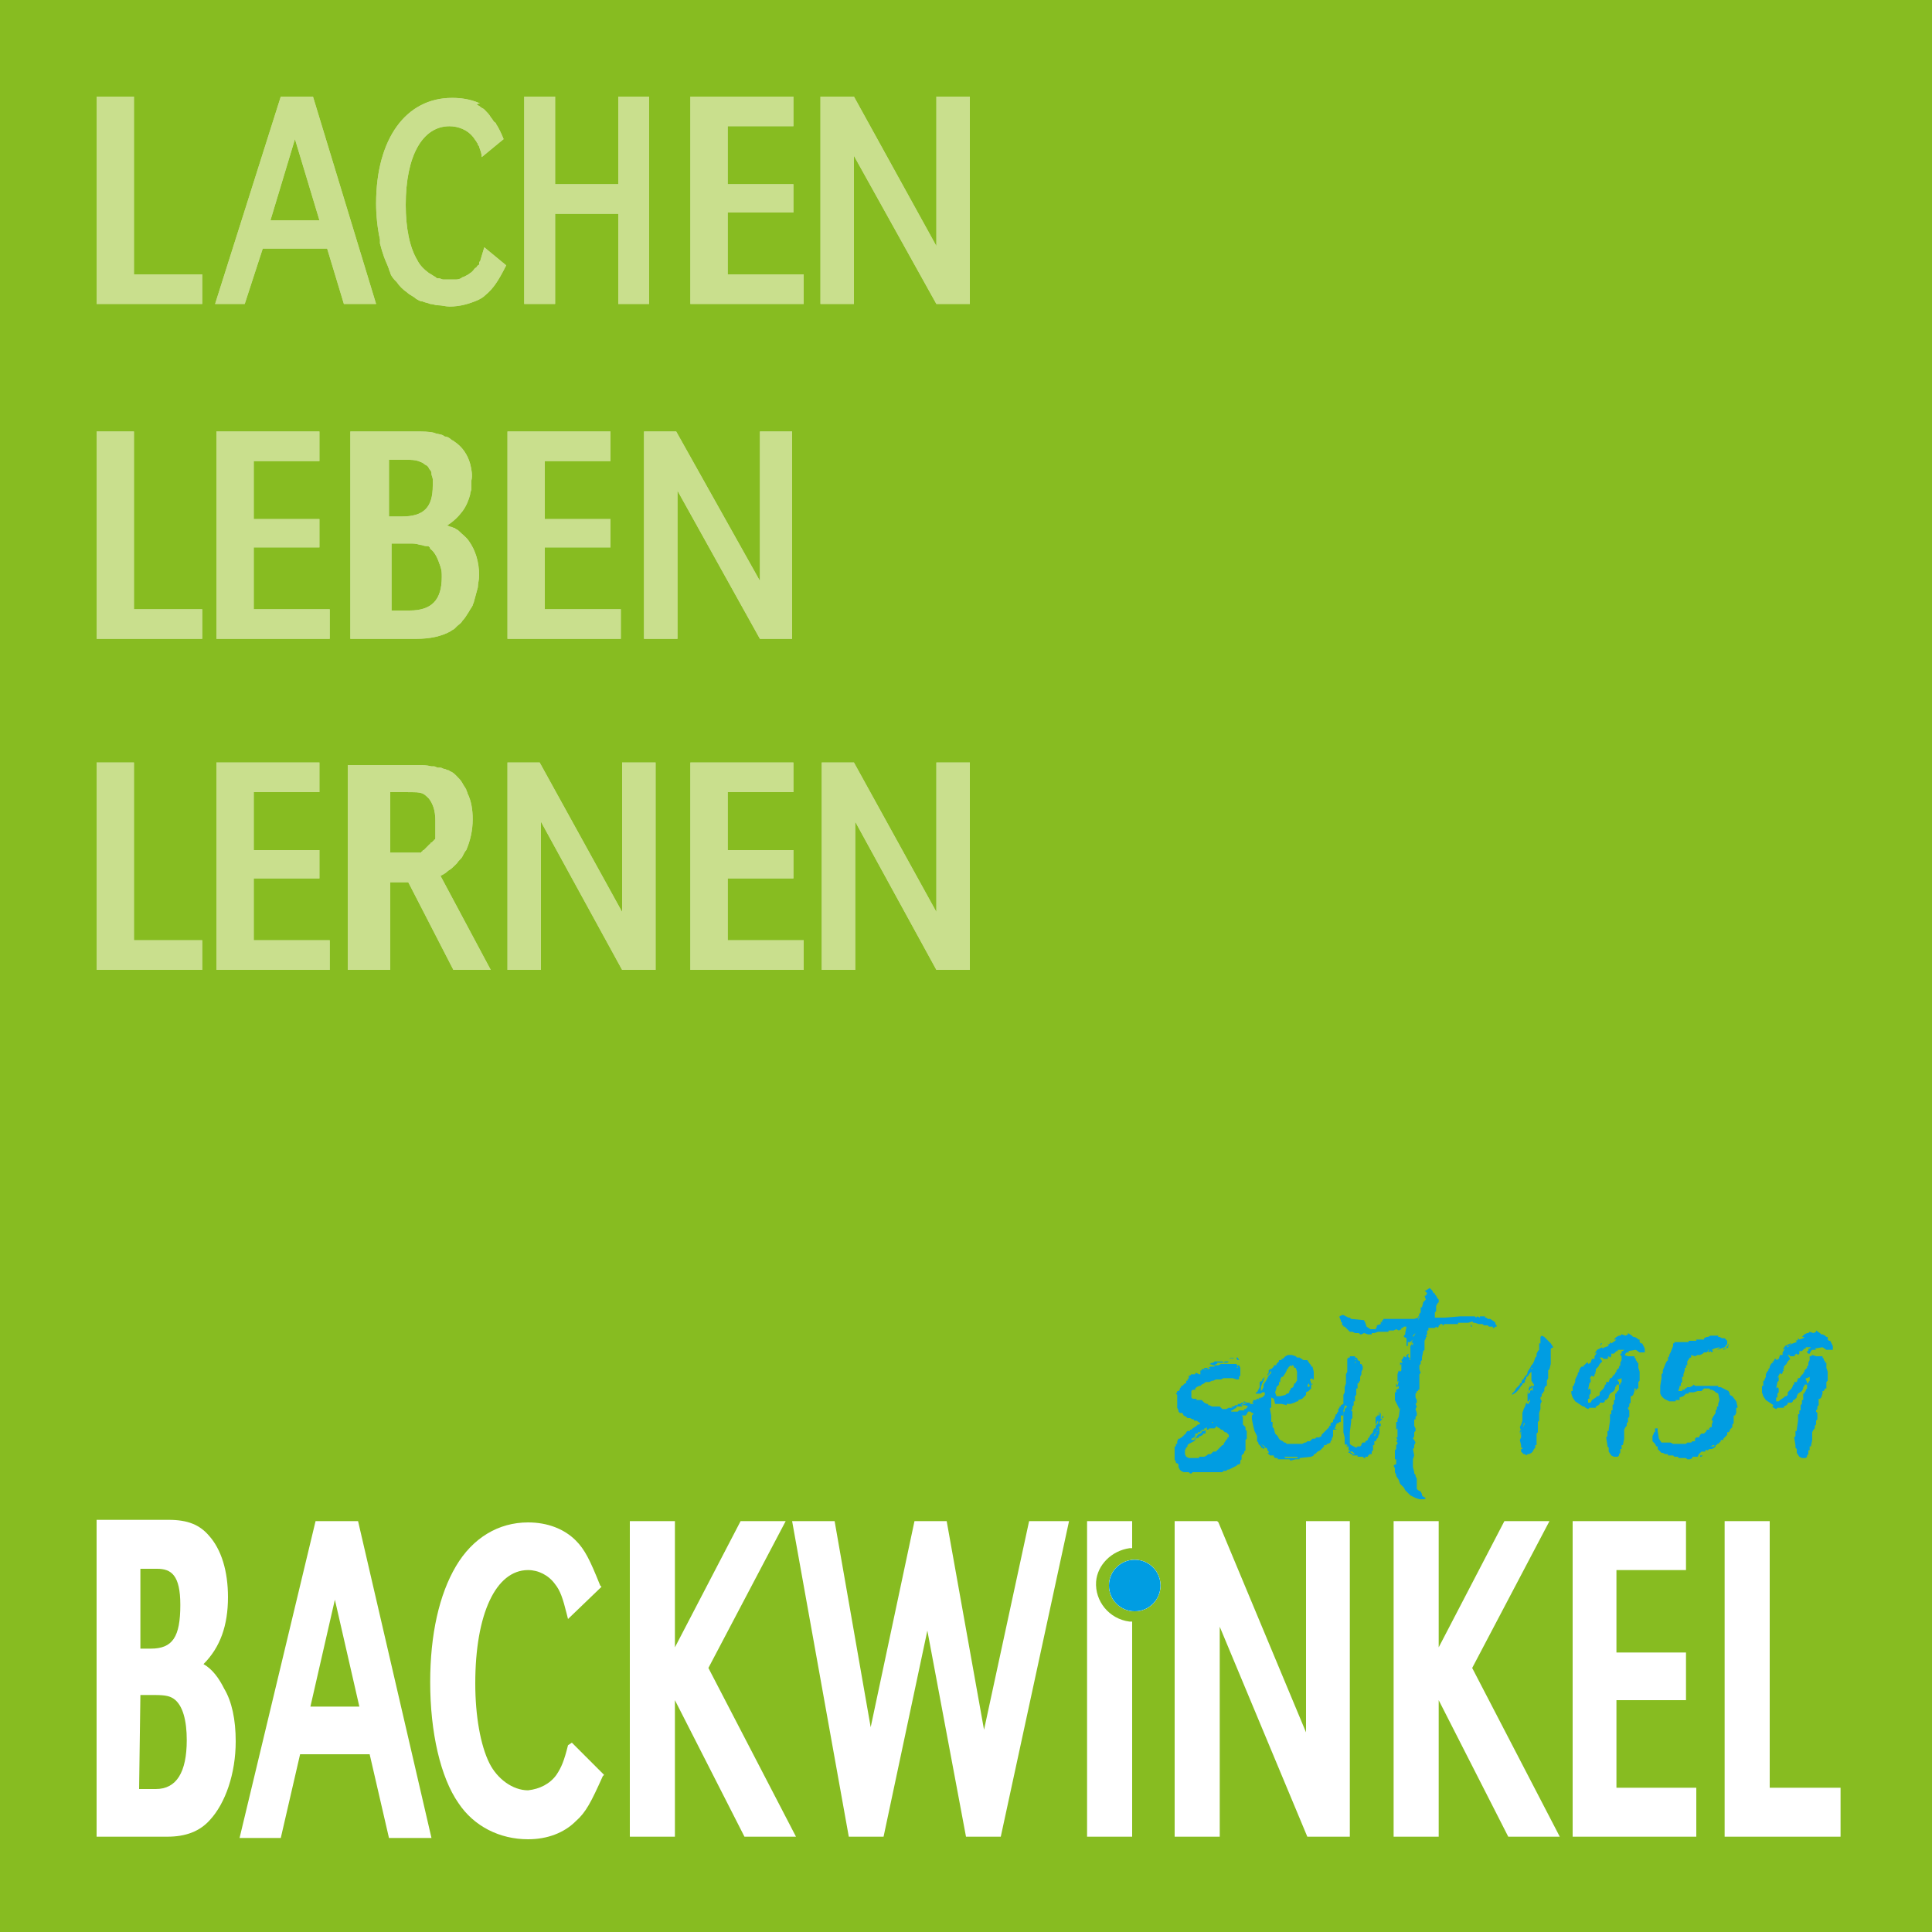<svg enable-background="new 0 0 150 150" viewBox="0 0 150 150" xmlns="http://www.w3.org/2000/svg"><path d="m0 0h150v150h-150z" fill="#87bc21"/><g fill="#fff"><path d="m15.7 21.3h-5.3v-13.8h-2.9v16.1h8.2z"/><path d="m20.4 19.3h5l1.3 4.3h2.5l-4.9-16.1h-2.5l-5.1 16.1h2.3zm4.4-2.2h-3.8l1.9-6.3z"/><path d="m29.5 18.9c.1.4.2.7.3 1s.3.7.4 1c0 .1.1.2.1.3.1.3.3.5.5.7.2.3.5.6.8.8.2.2.5.3.7.5.2.1.3.2.5.2.2.1.4.1.6.2.2 0 .4.1.6.1.3 0 .6.1.9.1.8 0 1.5-.2 2.2-.5.2-.1.4-.2.6-.4.6-.5 1-1.1 1.6-2.3l-1.7-1.4c-.1.3-.2.7-.3 1 0 .1-.1.1-.1.2v.1c0 .1-.1.1-.1.1-.1.1-.1.2-.2.2-.1.1-.2.3-.4.4-.1.1-.3.2-.5.3-.1 0-.2.1-.2.1-.2.1-.3.1-.5.1-.1 0-.2 0-.3 0s-.2 0-.4 0c-.1 0-.1 0-.2 0s-.2-.1-.4-.1c-.1 0-.1 0-.2-.1-.2-.1-.3-.2-.5-.3-.4-.3-.7-.6-.9-1-.6-1-.9-2.5-.9-4.3 0-3.8 1.3-6.1 3.4-6.1.7 0 1.4.3 1.8.8.1.1.2.3.3.4 0 .1.1.1.1.2s.1.1.1.2c.1.3.2.5.2.8l1.7-1.4c-.2-.5-.4-.9-.6-1.2 0-.1-.1-.1-.1-.1-.1-.1-.2-.3-.3-.4-.1-.2-.3-.4-.5-.6-.1-.1-.2-.1-.3-.2s-.2-.1-.3-.2c.3-.1.3-.1.2-.1-.7-.3-1.4-.4-2.1-.4-3.6 0-5.9 3.2-5.9 8.2 0 .9.1 1.9.3 2.8z"/><path d="m43.1 23.6v-7h4.9v7h2.4v-16.1h-2.4v6.8h-4.9v-6.8h-2.4v16.1z"/><path d="m62.4 21.3h-5.9v-4.8h5.1v-2.2h-5.1v-4.5h5.1v-2.3h-8v16.1h8.8z"/><path d="m66.3 23.6v-11.5l6.4 11.5h2.6v-16.1h-2.6v11.6l-6.4-11.6h-2.6v16.1z"/><path d="m15.7 47.3h-5.3v-13.8h-2.9v16.1h8.2z"/><path d="m25.6 47.3h-5.9v-4.8h5.1v-2.2h-5.1v-4.5h5.1v-2.3h-8v16.1h8.8z"/><path d="m36.5 36c-.2-.7-.6-1.3-1.2-1.7-.1-.1-.2-.1-.3-.2s-.3-.2-.4-.2c0 0-.1 0-.2-.1-.2-.1-.5-.1-.7-.2-.4-.1-.9-.1-1.4-.1h-5.1v16.1h5.1c1.1 0 2-.2 2.7-.6.1-.1.2-.1.3-.2l.2-.2c.1-.1.3-.2.4-.4.2-.2.3-.4.5-.7.1-.2.2-.3.3-.5 0-.1.1-.2.1-.3.1-.4.2-.7.3-1.1 0-.3.1-.6.1-.9 0-1.1-.3-2-.8-2.7-.2-.3-.5-.5-.8-.8-.1-.1-.2-.1-.3-.2-.1 0-.2-.1-.3-.1s-.2-.1-.3-.1c.5-.3.9-.7 1.2-1.1s.5-.9.6-1.3c0-.2.1-.3.1-.5s0-.4 0-.6c.1-.4 0-.9-.1-1.3zm-3.6 0c.1.1.2.1.3.2s.1.2.2.3.1.2.1.3.1.3.1.4v.5c0 1.7-.7 2.4-2.4 2.4h-1v-4.4h1.4c.3 0 .6 0 .9.1.2.1.3.1.4.2zm-1.3 6.2h.3c.2 0 .4 0 .7.1.2 0 .3.1.5.1h.1c.1 0 .2.1.2.2.4.3.6.8.8 1.4.1.3.1.5.1.8 0 1.8-.8 2.6-2.5 2.6h-1.4v-5.2z"/><path d="m47.4 35.8v-2.3h-8v16.1h8.8v-2.3h-5.9v-4.8h5.1v-2.2h-5.1v-4.5z"/><path d="m50 49.6h2.6v-11.5l6.4 11.5h2.5v-16.1h-2.5v11.6l-6.5-11.6h-2.5z"/><path d="m15.7 73h-5.3v-13.8h-2.9v16.1h8.2z"/><path d="m24.8 61.5v-2.3h-8v16.1h8.8v-2.3h-5.9v-4.8h5.1v-2.2h-5.1v-4.5z"/><path d="m27.4 75.3h2.9v-6.8h1.4l3.5 6.8h2.9l-3.9-7.3c.2-.1.4-.2.6-.4.2-.1.4-.3.5-.4s.2-.2.2-.2c.1-.2.3-.3.4-.5s.2-.4.3-.5c.3-.7.5-1.5.5-2.4 0-.7-.1-1.4-.4-2 0-.1-.1-.2-.1-.3-.1-.2-.2-.3-.3-.5s-.3-.4-.5-.6c-.1-.1-.2-.2-.4-.3-.1 0-.1-.1-.2-.1s-.2-.1-.3-.1-.2-.1-.3-.1h-.2c-.1 0-.2-.1-.3-.1h-.2c-.4-.1-.7-.1-1.1-.1-.3 0-.5 0-.9 0h-4.5v15.9zm5.9-13.3c.3.4.5.9.5 1.7v.3.1.2.1.2s0 .1 0 .1v.1.1.1.1s0 .1-.1.1c0 0 0 .1-.1.1 0 0 0 .1-.1.1s0 .1-.1.1l-.1.1s0 0-.1.1l-.1.1-.1.1-.1.1s-.1 0-.1.1c0 0-.1 0-.1.1h-.1-.1-.1-.1-.1c-.1 0-.1 0-.2 0h-.1c-.1 0-.2 0-.2 0s-.2 0-.3 0h-1.1v-4.7h1c1.1 0 1.2 0 1.5.1.2.1.3.2.5.4z"/><path d="m50.9 59.2h-2.6v11.6l-6.4-11.6h-2.5v16.1h2.6v-11.5l6.3 11.5h2.6z"/><path d="m61.6 61.5v-2.3h-8v16.1h8.8v-2.3h-5.9v-4.8h5.1v-2.2h-5.1v-4.5z"/><path d="m72.7 70.8-6.4-11.6h-2.5v16.1h2.6v-11.5l6.3 11.5h2.6v-16.1h-2.6z"/><path d="m15.8 129.2c1.3-1.3 1.9-3 1.9-5.2 0-2-.5-3.7-1.5-4.8-.7-.8-1.6-1.2-3.1-1.2h-5.6v24.6h5.5c1.4 0 2.5-.4 3.3-1.3 1.2-1.3 2-3.6 2-6.1 0-1.7-.3-3.1-.9-4.1-.4-.8-.9-1.5-1.6-1.9zm-4.9 2.4h1.1c.9 0 1.2.1 1.5.3.7.5 1 1.7 1 3.2 0 2.5-.8 3.8-2.4 3.8h-1.3zm.8-3.6h-.8v-6.2h1.3c1.1 0 1.8.5 1.8 2.8 0 2.5-.6 3.4-2.3 3.4z"/><path d="m24.5 118.1-5.9 24.6h3.2l1.5-6.5h5.4l1.5 6.5h3.3l-5.7-24.6zm3.4 14.4h-3.8l1.9-8.3z"/><path d="m44.1 135.5c-.3 1.2-.5 1.7-.9 2.3-.5.7-1.3 1.1-2.2 1.2-1.2 0-2.4-.9-3-2.1-.7-1.4-1.1-3.7-1.1-6.2 0-5.4 1.6-8.8 4.1-8.8.8 0 1.6.4 2.1 1.1.4.5.6 1.1.9 2.3l.1.4 2.6-2.5-.1-.1c-.8-2-1.2-2.8-1.9-3.5-.9-.9-2.2-1.4-3.7-1.4-2.3 0-4.3 1.2-5.6 3.4s-2 5.3-2 9c0 3.9.8 7.4 2.2 9.4 1.2 1.8 3.2 2.8 5.4 2.8 1.5 0 2.8-.5 3.7-1.4.8-.7 1.2-1.5 2.1-3.5l.1-.1-2.5-2.5z"/><path d="m61 118.1h-3.5l-5.1 9.8v-9.8h-3.5v24.5h3.5v-10.6l5.4 10.6h4l-6.8-13.1z"/><path d="m76.4 134.3-2.9-16.2h-2.5l-3.4 16-2.8-16h-3.3l4.4 24.5h2.7l3.4-16 3 16h2.7l5.3-24.5h-3.1z"/><path d="m101.4 134.5-6.8-16.3-.1-.1h-3.3v24.5h3.5v-16.3l6.8 16.3h3.3v-24.5h-3.4z"/><path d="m120.3 118.1h-3.5l-5.1 9.8v-9.8h-3.5v24.5h3.5v-10.6l5.4 10.6h4l-6.8-13.1z"/><path d="m125.5 132h5.4v-3.7h-5.4v-6.4h5.4v-3.8h-8.8v24.5h9.6v-3.8h-6.2z"/><path d="m137.4 138.8v-20.7h-3.5v24.5h9v-3.8z"/><path d="m84.4 142.6h3.5v-16.7h-.2c-1.6-.2-2.7-1.6-2.6-3.1.1-1.3 1.2-2.4 2.6-2.6h.2v-2.1h-3.5z"/></g><g fill="#93c01c" opacity=".5"><path d="m15.7 21.3h-5.3v-13.8h-2.9v16.1h8.2z"/><path d="m20.4 19.3h5l1.3 4.3h2.5l-4.9-16.1h-2.5l-5.1 16.1h2.3zm4.4-2.2h-3.8l1.9-6.3z"/><path d="m29.5 18.9c.1.4.2.7.3 1s.3.7.4 1c0 .1.1.2.1.3.1.3.3.5.5.7.2.3.5.6.8.8.2.2.5.3.7.5.2.1.3.2.5.2.2.1.4.1.6.2.2 0 .4.1.6.1.3 0 .6.1.9.1.8 0 1.5-.2 2.2-.5.2-.1.4-.2.6-.4.6-.5 1-1.1 1.6-2.3l-1.7-1.4c-.1.3-.2.7-.3 1 0 .1-.1.1-.1.2v.1c0 .1-.1.1-.1.1-.1.1-.1.2-.2.2-.1.1-.2.3-.4.4-.1.1-.3.2-.5.3-.1 0-.2.1-.2.1-.2.1-.3.1-.5.1-.1 0-.2 0-.3 0s-.2 0-.4 0c-.1 0-.1 0-.2 0s-.2-.1-.4-.1c-.1 0-.1 0-.2-.1-.2-.1-.3-.2-.5-.3-.4-.3-.7-.6-.9-1-.6-1-.9-2.5-.9-4.3 0-3.8 1.3-6.1 3.4-6.1.7 0 1.4.3 1.8.8.1.1.2.3.3.4 0 .1.1.1.1.2s.1.1.1.2c.1.3.2.5.2.8l1.7-1.4c-.2-.5-.4-.9-.6-1.2 0-.1-.1-.1-.1-.1-.1-.1-.2-.3-.3-.4-.1-.2-.3-.4-.5-.6-.1-.1-.2-.1-.3-.2s-.2-.1-.3-.2c.3-.1.3-.1.2-.1-.7-.3-1.4-.4-2.1-.4-3.6 0-5.9 3.2-5.9 8.2 0 .9.1 1.9.3 2.8z"/><path d="m43.1 23.6v-7h4.9v7h2.4v-16.1h-2.4v6.8h-4.9v-6.8h-2.4v16.1z"/><path d="m62.4 21.3h-5.9v-4.8h5.1v-2.2h-5.1v-4.5h5.1v-2.3h-8v16.1h8.8z"/><path d="m66.3 23.6v-11.5l6.4 11.5h2.6v-16.1h-2.6v11.6l-6.4-11.6h-2.6v16.1z"/><path d="m15.7 47.3h-5.3v-13.8h-2.9v16.1h8.2z"/><path d="m25.6 47.3h-5.9v-4.8h5.1v-2.2h-5.1v-4.5h5.1v-2.3h-8v16.1h8.8z"/><path d="m36.5 36c-.2-.7-.6-1.3-1.2-1.7-.1-.1-.2-.1-.3-.2s-.3-.2-.4-.2c0 0-.1 0-.2-.1-.2-.1-.5-.1-.7-.2-.4-.1-.9-.1-1.4-.1h-5.1v16.1h5.1c1.1 0 2-.2 2.7-.6.1-.1.2-.1.3-.2l.2-.2c.1-.1.3-.2.4-.4.2-.2.3-.4.5-.7.1-.2.2-.3.3-.5 0-.1.1-.2.1-.3.1-.4.2-.7.3-1.1 0-.3.1-.6.1-.9 0-1.1-.3-2-.8-2.7-.2-.3-.5-.5-.8-.8-.1-.1-.2-.1-.3-.2-.1 0-.2-.1-.3-.1s-.2-.1-.3-.1c.5-.3.9-.7 1.2-1.1s.5-.9.6-1.3c0-.2.1-.3.1-.5s0-.4 0-.6c.1-.4 0-.9-.1-1.3zm-3.6 0c.1.1.2.1.3.2s.1.2.2.3.1.2.1.3.1.3.1.4v.5c0 1.7-.7 2.4-2.4 2.4h-1v-4.4h1.4c.3 0 .6 0 .9.1.2.1.3.1.4.2zm-1.3 6.2h.3c.2 0 .4 0 .7.1.2 0 .3.1.5.1h.1c.1 0 .2.1.2.2.4.3.6.8.8 1.4.1.3.1.5.1.8 0 1.8-.8 2.6-2.5 2.6h-1.4v-5.2z"/><path d="m47.4 35.8v-2.3h-8v16.1h8.8v-2.3h-5.9v-4.8h5.1v-2.2h-5.1v-4.5z"/><path d="m50 49.6h2.6v-11.5l6.4 11.5h2.5v-16.1h-2.5v11.6l-6.5-11.6h-2.5z"/><path d="m15.7 73h-5.3v-13.8h-2.9v16.1h8.2z"/><path d="m24.8 61.5v-2.3h-8v16.1h8.8v-2.3h-5.9v-4.8h5.1v-2.2h-5.1v-4.5z"/><path d="m27.4 75.3h2.9v-6.8h1.4l3.5 6.8h2.9l-3.9-7.3c.2-.1.4-.2.6-.4.2-.1.4-.3.5-.4s.2-.2.2-.2c.1-.2.3-.3.4-.5s.2-.4.3-.5c.3-.7.5-1.5.5-2.4 0-.7-.1-1.4-.4-2 0-.1-.1-.2-.1-.3-.1-.2-.2-.3-.3-.5s-.3-.4-.5-.6c-.1-.1-.2-.2-.4-.3-.1 0-.1-.1-.2-.1s-.2-.1-.3-.1-.2-.1-.3-.1h-.2c-.1 0-.2-.1-.3-.1h-.2c-.4-.1-.7-.1-1.1-.1-.3 0-.5 0-.9 0h-4.5v15.9zm5.9-13.3c.3.4.5.9.5 1.7v.3.1.2.1.2s0 .1 0 .1v.1.1.1.1s0 .1-.1.1c0 0 0 .1-.1.1 0 0 0 .1-.1.1s0 .1-.1.1l-.1.1s0 0-.1.1l-.1.1-.1.1-.1.1s-.1 0-.1.1c0 0-.1 0-.1.1h-.1-.1-.1-.1-.1c-.1 0-.1 0-.2 0h-.1c-.1 0-.2 0-.2 0s-.2 0-.3 0h-1.1v-4.7h1c1.1 0 1.2 0 1.5.1.2.1.3.2.5.4z"/><path d="m50.9 59.2h-2.6v11.6l-6.4-11.6h-2.5v16.1h2.6v-11.5l6.3 11.5h2.6z"/><path d="m61.6 61.5v-2.3h-8v16.1h8.8v-2.3h-5.9v-4.8h5.1v-2.2h-5.1v-4.5z"/><path d="m72.7 70.8-6.4-11.6h-2.5v16.1h2.6v-11.5l6.3 11.5h2.6v-16.1h-2.6z"/></g><circle cx="88.1" cy="123.1" fill="#fff" r="2"/><circle cx="88.1" cy="123.1" fill="#fff" r="2"/><circle cx="88.1" cy="123.1" fill="#009de2" r="2"/><path d="m97.7 108.9-.2.1h-.1-.1-.1-.1-.1l.1-.1h.1l.1-.1.1.1.1-.1.2.1.1-.2h-.1v-.1l.1-.1v.2h.1.1.1l-.1-.1h-.1-.1-.1-.1l-.1.1h-.1.1.1l-.1.1-.1.1h-.1-.1-.1-.1-.1-.1-.1-.1-.2l-.1.1h-.1-.1v.1h-.1-.1l-.1.1h.1-.1-.1-.1l.1.1h-.1-.1l-.1.1h-.1v.1h-.1-.1-.1.1.1.2v-.1h.1l.1-.1h.1.1-.1-.1-.1-.1l-.2.1h-.1-.1-.1l-.1-.1-.1-.1h-.2-.1-.1-.2l-.2-.1h-.1v-.1h-.1l-.2-.1-.1-.1-.1-.1h-.1-.1-.2v-.1h-.1-.2l-.1-.1v-.1-.1-.1-.1-.1l.1-.1h.1.1v-.1l.1-.1.2-.1h.1l.1-.1.2-.1.1-.1h.1.2l.2-.1h.1l.2-.1h.1.1.1.1l.2-.1h.1.1.1.1.1.1.1l.3.1h.1.1v-.2l.1-.1v-.1-.1-.1-.2-.1l-.1-.2h-.1v.1.1h-.1l.1-.1-.1-.2h-.1-.2-.5-.1-.3l-.2.1h-.1-.2v.1h-.1-.2l-.2.1h.2.1.1.2-.1-.2-.1l-.2.1h-.1l-.2.1.1-.1h.1l.1-.1h-.1-.2v.1h-.2v.1h-.1v.3h-.1l-.2-.1h-.1v.1h-.1-.2l-.1.1h-.1v.1.1l-.1.1v.1h-.1v.1.1h-.1l-.1.1-.1.1h-.1v.1l-.1.1v.1l-.1.1h-.1v.1l-.1.1.1.1v.1.2.1.1.2.3l.1.2v.1l.1.1h.1.1l.1.2.2.1.1.1h.1.1l.2.1h.1v.1h.2l.3.2h.1-.1l-.1.1h-.1l-.1.1-.3.2-.1.1h-.1v.1h-.1-.1l-.1.1v.1h-.1v.1h-.1v.1h-.1v.1h-.1l-.1.1h-.1l-.1.2v.1.1h-.1v.1.1h-.1v.1.1.2.1.2.1.1.1l.1.2v.1h.1l.1.1v.2l.1.2.1.1.2.1h.2.2l.1.1h.1l.1-.1h.1.1.3.1.2.1.1.1.1.1.1.1.1.1.1.1.1.1.1.1l.1-.1h.1.1l.1-.1h.1l.2-.1.2-.1.2-.1.1-.1h.1l.1-.1v-.1-.1l.1-.1v-.1-.1-.1l.1-.1.1-.1v-.1l.1-.1v-.1-.2-.1-.1-.1-.1-.1l.1-.1v-.1-.2-.1-.1-.1l-.1-.1v-.1-.1l-.1-.1-.1-.1v-.6l-.1-.1h.1.1.1l.1-.1.1-.2h.1.1l.1.1h.1.1v-.1h.1l.2-.1h.1l.1-.1h.1.1.1.1zm-.1-.4v.2zm-.3.1.1.2zm-2.5-2.7h-.3.3c0-.1 0-.1 0 0zm.9-.2-.2.1zm.1 0v-.2zm-.4-.2.2-.1.1.1.1-.1h.1.1.1l.1.2h-.1l-.1-.1v-.1h-.1-.1zm-1.5.4.2-.1h.1l.1-.1h.1.1.1.1.1.1l.1.1.1-.1h.1.1.1l-.1.1h-.1-.1-.1-.1-.2-.1-.1v.1h-.1l-.1.1h-.1l-.3-.1-.1.2zm-2.5 7.2v-.2-.1.1zm4.9-4 .2-.1v.1zm-2.6 1.3.2-.1zm-1.3 1.7v.2zm3-.7v.2h-.1v.1l-.1.1-.2.3v.1h-.1l-.1.1-.3.3-.1.1h-.1-.1l-.1.1-.1.1h-.1-.1l-.1.1-.2.1h-.1-.2-.1v.1h-.1-.1-.2-.2-.2l-.2-.1-.1-.2v-.1-.2l.1-.2.1-.1v-.1l.1-.1.2-.1.2-.1.1-.1v-.1l.3-.1h-.2l-.2.1.1-.1h.1.1.1v-.1h.1l.2-.1v-.1h.1.1v-.1-.2l-.1.1h-.1-.1v.1l-.1.1h-.1l-.1.1-.1.1v.1l-.1.1-.1.1h-.1-.1v-.1l.2-.1.1-.1v-.1-.1h.1.1v-.1h.1.1v-.1h.1v-.1h.1.1v-.1h.1l.1-.1.1-.1.1-.1h.1v-.1h.1v-.1h.1l-.1.1h-.1l-.1.1-.1.1-.1.1v.2h.1l.1-.1h.1.1.1.1l.1-.1.1-.1v.1l.2.1.1.1h.1l.2.2h.1zm1.5-2.2-.2.2h-.1v.1h-.1-.1-.1-.1l-.1.1h-.1-.1-.1-.1-.1-.1.1v-.1h.1l.1-.1.2-.1v-.1h.1.1.1.1l.1-.1h.1.1zm-.1-.3-.2.1h-.1v-.1l.1-.1z" fill="#009de2"/><path d="m101.8 113.1.2-.1v-.1h.1l.1-.1.1-.1.2-.1.3-.3v-.1h.2v-.1h.1l.2-.1v-.1l.1-.1v-.1l.1-.2v-.2-.3h.1.2l-.2-.1.1-.1v-.1l.1-.2h.1l.1-.1h.1v-.1-.1-.3h.1.1v-.1-.1-.1-.1l.1-.3v-.2h-.1l-.2.1v.1h-.1v.1l-.1.1v.2l-.1.1v.1h-.1v.1l-.1.2v.1h-.1v.2l-.2.1v.1.1h-.1v.1l-.1.1-.4.4-.1.1v.1l-.2.1h-.1-.1l-.1.1h-.2l-.2.2h-.2l-.1.1h-.1l-.2.1h-.7-.3-.2l-.1-.1h-.1l-.1-.1-.2-.1-.1-.1-.1-.2-.1-.1-.1-.1-.1-.4-.1-.1v-.1-.1-.2h-.1v-.1-.1-.3l-.1-.5v-.1h.1v-.3-.5l.2.1.1.4h.5l.4.1v-.1h.3l.3-.1.2-.1h.1v-.1l.3-.1.2-.2.1-.1v-.2l.2-.1.2-.2v-.3l.1-.1v-.2-.1h.1v-.2-.4l-.1-.4h-.1v-.1l-.1-.1-.2-.3h-.1-.2l-.3-.2h-.2l-.1-.1-.3-.1h-.1-.2l-.2.1-.1.1-.1.1h-.1v.1h-.1-.1v.1l-.2.2v.1h-.2v.1l-.1.1-.1.1h-.1l-.1.1v.2l-.1.1v.1l.2-.2.1-.2v.2l-.2.2-.1.2-.1.2-.2.3v.2l-.1.2-.1.1v-.2-.1l.1-.3.1-.2.1-.3-.2.2v.1l-.2.1v.2.1.1l-.1.2-.1.2h-.1v.1h.1.1.1.1l.1-.1h.1.1v.2l-.1.1-.1.1h-.1l-.1.1-.2.1h-.1-.1-.1v.1.2.2.2.1.1.2l-.1.1v.3l.1.5.1.4.2.4v.2.2l.1.1v.1l.1.1.1.1v.1h.1l.1.1.1-.1-.3-.3.3.2v.1h.1l.1.1v.1l.1.1v.1h-.1l.2.2h.3v.1l.1.1h.1.1v.1h.1.1.2.1.1.3l.1.1.4-.1h.3v-.1zm-.1-6 .2-.1v.2.1.2h-.1v-.1zm-.1.3.1.2-.1.1-.1-.1zm-2.6.7.1-.3v-.1l.1-.1.1-.1v-.2h.1v-.1-.1l.1-.2h.1l.2-.3.1-.2v-.1h.1v-.1l.1-.1.1-.1.1.1v-.1h.1l.1.2h.1l.1.3v.1.2.2.1.1l-.1.1v.1h-.1l-.1.3-.2.1v.1l-.1.1v.1l-.1.1h-.1l-.1.1-.4.1h-.1-.2zm2.4 5.1h-.2-.2-.1-.3-.2-.1-.2-.1-.2l-.1-.1h.1.1.2.2.2.2l.1.1h.2.2.1z" fill="#009de2"/><path d="m104.6 109.2-.2.2v.2h-.1v.1.1.4.1.1.4.2.2l.1.4v.2.3l.1.1.1.2v-.1l-.1-.1v-.1l-.1-.1v-.1.1l.1.1.1.1v.1h.1v.1.1.1h.1v.1h.2l.1.1.1.1h-.1-.1v-.1h-.1l-.1-.1h-.1v.1h.1l.1.1h.1v.1h.1.1.1.1v.1h.4l.1.1h.1v-.1h.1.1v-.1h.1v-.1h.1.1v-.1-.1l.1-.1v-.1-.1-.2h.1v-.1-.1-.1h.1l.1-.2.1-.1v-.1l.1-.2v-.1-.1-.1-.1-.1l.1-.1v-.2-.1.1l-.1.1v.1.1l-.1.1v.1l-.1.1v.1l-.1.1v.1l-.1.1v-.1l.1-.1v-.1h.1v-.1-.1h.1v-.1l.1-.2v-.1-.1-.1l.1-.1.1-.1v-.1h.1v-.1-.1-.1.1l-.1.1v.1l-.1.1v.1-.1-.1-.1-.1-.1-.1-.1-.1.1.1.1-.1-.1-.1-.1.1.1.1l-.1.1v.1h-.1v-.1l.1-.1v-.1l-.1.2-.1.2h-.1v.1.2.1.1.1l.1-.1v-.1l.1-.1v.1.1l-.1.1-.1.1v.2h-.1l-.1.2v.1l-.2.2-.1.2-.1.1v.1l-.2.1v.1h-.1-.1l-.1.1v.1l-.1.1h-.1-.1l-.1.1-.4-.2-.1-.1v-.2-.2-.2-.3l.1-.8v-.2l.1-.1v-.2-.1-.2l-.1-.1.1-.1v-.1-.1l.1-.1v-.2-.1h.1v-.1-.1-.2l.1-.1v-.3-.2h.1v-.2-.2h.1v-.1l.1-.1v-.1-.2l.1-.2v-.1-.1l.1-.2v-.2l-.1-.2h-.1v-.2l-.2-.1v-.1l-.1-.1h-.1v-.1h-.1-.2-.1v.1h.1-.2l-.1.1v.1.2.2.1.1.1.2l-.1.2v.2.4.1l-.1.3v.1.2.1l-.1.2v.2.1.2.1.1.1h.1zm3.6 1-.1.2zm-3-4.2v-.2-.1-.1-.1l.1.1h-.1v.1l.1.1h-.1v.2l-.1.2z" fill="#009de2"/><path d="m108.5 109.1.1.2v.1.3-.1-.2l.1-.1-.1.7-.1.2v.2h-.1v.2.1.3l.1-.1v.2.2.1.2h-.1l.1.2-.1.1.1.1v.1l-.1.1v.3l-.1.1v.1.1.1.1.2.1h.1v.2.2h-.1l-.1.1.1.2v.3l.1.2v.1l.2.3.1.3.3.3.1.2.1.1.2.2.1.1.2.1.2.1.3.1h.2.2l.1-.1-.2-.1-.1-.1v-.1l-.1-.2-.2-.1-.1-.1v-.6-.2l-.1-.2v-.1l-.1-.1v-.1l-.1-.4v-.2-.1-.1-.2l.1-.3-.1-.5.1-.1v-.1-.1l.1-.2-.1-.2-.1-.1.1-.2v-.3l.1-.1v-.2l-.1-.2v-.3-.2h.1v-.1-.1l.1-.1v-.1-.1l-.1-.3.1-.2-.1-.2.1-.1v-.2l-.1-.2v-.1-.1-.1l.1-.1v-.1h.1v-.1h.1v-.2-.3-.2-.2-.3l.1-.1-.1-.3v-.1-.2l.1-.1v-.2l.1-.1v-.2l.1-.5.1-.1v-.2-.3-.2l.1-.2v-.1h.1l-.1-.1.1-.1v-.1-.1-.1.1-.1h.1v-.1-.1h.1.2.2l.1-.1.1.1.1-.1v-.1h.1v-.1h.1.1v.1h.1v-.1h.2.1.1.1.1.1.1.1.2v-.1h.3.1.2.2l.3-.1.1.1h.1l.3.1h.3l.1.1h.1.2l.1.1h.1.1.1v.1h.1l.1-.1h.1v-.1l-.1-.1v-.1l-.1-.1-.3-.2h-.2l-.1-.1h-.1v-.1h-.2-.1-.1v.1l-.2-.1-.1.1-.1-.1h-1.1l-1.2.1h-.2-.1-.5v-.4l.1-.1v-.1-.3l.1-.2.1-.1v-.2l-.1-.1-.1-.2-.1-.1v-.1h-.1l-.1-.2-.1-.1-.1-.1-.3.2h-.1l.2.2-.1.2h-.1l.1.3-.1.1-.1.1-.1.4h-.1v.1.3l-.1.1v.2h-.1v.1l-.3.1h-.2-.6-.8-.6-.1-.1v.1h-.1v.2l-.1-.1v.2l-.3.1v.1l-.1.2h-.2-.1-.1l-.3-.2-.1-.3-.1-.2-1-.1-.1-.1h-.1l-.2-.1-.2-.1h-.1l-.2.1v.1l.1.2v.1l.1.1v.1.1h.1v.1h.1l.1.1.1.1.1.1.1.1h.2l.2.1h.1.1.1l.1.1h.1l.2-.1.3.1h.3v-.1h.1.1l.3-.1h.2.1.3.2v-.1h.2.1.1v-.1.1l.2-.1.2.1.2-.1v-.1h.1v.1-.1l.1-.1h.1.1l-.1.5v.1l-.1.1v.1l.2.1v.2.3.1h.1v-.1-.2h.1.1l.2-.2-.1.2v.2l-.1.1v.2.1.2.4.1.1h-.1l.1-.1-.1-.1-.1-.1.1-.2-.2.1v.2l-.2-.1-.1.2-.1.1.1.2h-.2v.2l.1-.1v.3.1.1l-.1.1-.1-.1-.1.3v.1.1.3.1l.1-.1-.1.4-.1-.2v.3l.2-.1v.2l-.2.1v.2h-.1v.1.2.3zm5.7-6.3.1.2h-.1zm-4.5 1.7-.1-.2.1-.1v-.2.2zm.2-1-.1.2-.1.1v-.1l.2-.2.2-.1zm.2-1 .1-.5v.3zm-1.5 9.8v.4zm.1-3.4v.2.2z" fill="#009de2"/><path d="m120.6 104.6-.2-.3-.1-.1-.1-.1-.2-.2-.1-.1-.2-.1-.1.1v.1.3.1h-.1v.2.3l-.1.1-.1.2v.1.1l-.1.1-.1.3-.1.2-.1.1-.1.2-.2.3v.1l-.1.2h-.1v.1l-.1.1v.1h-.1l-.1.3h-.1v.1l-.2.2-.1.1-.1.2-.1.1-.1.1v.1l.3-.2.2-.2.2-.3.1-.1v-.1h.1l.1-.1v-.2h.1v-.2h.1v-.1h.1v-.1l.2-.2v-.1-.1-.1h.1l-.1.1v.3.4.1.1l.2.3v.1h-.2l-.1.1-.1.1v.2l.1-.1v-.1h.1l.1-.2v.4l-.1-.1-.1.1v.1l-.1.1h-.1l.1-.2-.1.1v.4.3h.1l.1-.2v-.2.3.1l-.1.1v.1h-.1l-.1-.1-.1.3-.1.2-.1.3v.1.2.2.1l-.1.3-.1.2.1.3-.1.2.1.1-.1-.2v-.1l.1-.1v.4.1.1l-.1.2.1.4v.2h.1v.1h-.1v.2l.1.1.1.1h.1l.1.1.1-.1h.1l.2-.1.1-.1.1-.2.1-.1v-.1-.1h.1v-.2-.1-.2-.1-.2-.1l.1-.1v-.1-.4-.3l.1-.1v-.1-.3-.2l.1-.3v-.4l.1-.2-.1-.2v-.1l.1-.1v-.2h.1v-.1l.1-.1v-.2l.1-.2h.1v-.2-.1-.1l.1-.2v-.2-.3-.1l.1-.1.1-.4v-.2-.2-.2-.3-.3zm-2.4 6.3.1-.3v-.1h.1z" fill="#009de2"/><path d="m118.8 107.6-.1.2.1.1z" fill="#009de2"/><path d="m122.1 108.5.2.3.3.2.3.2h.1l.1.1.2.1.1-.1h.3.2v-.1l.2-.1.1-.1v-.1h.2.1l.1-.1v-.1h.1l.1-.1.1-.1v-.1l.1-.2.3-.2.1-.2v-.1l.1-.1v-.1h.2v-.2l-.1-.1v-.1h.1l.2-.1v.3l-.1.1v.1h-.1v.1.3l-.1.1h.1-.1l-.1.1v.1h-.1v.1.1.2.1h-.1v.3l-.1.1v.1.3h-.1v.1.2h-.1v.1.1.1.2l.1.1-.1-.1-.1.7v.1h-.1v.2.2l-.1.1.1.6v.1l.1.1v.1.2l.2.3.2.1h.3l.1-.1v-.1l.1-.1v-.3h.1v-.1-.1-.1h.1l.1-.5v-.1-.1-.1-.1-.1-.2l.1-.2.1-.1v-.2l.1-.1v-.3l.1-.1v-.1-.1-.2-.1l-.1-.1v-.1l.1-.1v-.2l.1-.1v-.4-.1h.1l.1-.1.1-.3v-.2h.1v.2l.1-.2h.1v-.2-.1-.2l.1-.1v-.2-.1-.2-.1-.1l-.1-.3v-.4h-.1v-.1l-.1-.1v-.1l-.1-.1v-.1h-.2-.1-.1-.1l-.3-.1-.1.1h-.1v.3l-.1.2v.2l-.1.1v.1l-.1.1-.1.1v.1l-.1.1v.1h-.1v.1h-.1v.1l-.1.1h-.1l-.1.3h-.1-.1v.1.1h-.1v.1l-.1.2-.3.3v.1.1l-.1.1h-.1l-.1.1-.3.2-.1.2h-.2v-.3h.1v-.2-.1l.1-.1v-.3l-.1-.1-.1.1.1-.5.1-.1v-.1-.2l-.1.1.1-.2.1-.1.1.1.1-.1v-.1l.1-.1-.1-.1h.1v-.2l.2-.2.1-.2.2-.2-.2-.3h.2l.1.1h.3l.1-.1h-.1l.1-.1.1.1.1-.1v-.1-.1h.2l.1-.1.1-.1h.1v-.1h.2.2.1l-.1.1h-.1v.2h-.1v.1l.1.1h.2l.1-.2.1-.1h.1.1l-.1-.1.6-.1.3.2h.4v-.3l-.2-.4h-.1l-.1-.1v-.1-.1h-.1l-.1-.1-.2-.1h-.1l-.1-.1-.3-.2v.1l-.2.1-.3-.1-.1.1h-.1l-.2.1-.2.2h.2l-.1.1-.3.2-.1-.1v.1l-.1.1-.1-.1.1.2-.3.1-.2.1v-.1l-.4.2-.2.3.2-.1-.2.3v.2h-.2l-.1.3-.2.1v.1-.2h-.1v.1-.1l-.2.2h-.1l.1.1h-.2l-.1.1-.1.2v.1l-.1.1v.1l-.1.2-.1.2v.2l-.1.2v.1h-.1v.2.1.1h-.1v.2zm2.1-4 .1-.2h.1l-.2.2h-.2z" fill="#009de2"/><path d="m134.5 108.4-.2-.1v-.1l-.1-.2-.4-.2-.2-.1h-.1-.1v-.1h-.1-.1-.2-.2-.1-.8-.1-.2l-.1-.1-.1.1-.2.1h-.2l-.1.1h-.1v.1h-.2v.1h-.1-.1-.1l.1-.3v-.1h.1v-.2l.1-.1v-.1-.1-.1-.1h.1v-.2l.1-.3v-.2h.1v-.2h.1v-.3l.2-.3h.1v-.2l.3.1.2-.1h.1.1l.2-.1.1-.1h.1.1l.1-.1v-.1h.1l-.1.1.1.1.1-.1.1.1.1-.1-.1-.1.2-.1.1.1-.1-.1.4-.1v.1h-.1l-.1.1.3-.1.3-.1.1-.1v-.1h.1v-.3l-.2-.2h-.2l-.2-.1h-.1v-.1h-.2-.1-.1v-.1.1h-.2l-.2.1h-.1l-.2.1v.1h-.2-.4v.1h-.1-.1-.3-.1v.1h-.3-.1-.1-.3-.1-.2v.1h-.1v.2l-.2.5-.1.2v.1l-.1.1v.2l-.1.1-.1.2-.2.5v.2l-.1.1v.3l-.1.6v.6l.1.2.1.1.1.1.2.1.2.1h.2.2.1v-.1h.3v-.2l.3-.1.1-.1.1-.1h.1.1v-.1h.3.1l.3-.1h.3l.2-.2h.4l.1.1h.1l.2.1.1.1.2.1.1.5-.1.3v.2h-.1v.2l-.1.1v.2l-.2.3-.1.2v.1h.1l-.1.3v.2h-.1l-.1.1v.1h-.1-.1v.1l-.1.1-.1.1h-.2l-.1.1-.1.2h-.2l-.1.1v.2h-.1-.1l-.1.1h-.1-.1-.1l-.1.1h-.2-.6-.2l-.2-.1h-.7l-.2-.3-.1-.6v-.2h-.1-.1v.1.2h-.1v.1l-.1.2v.3.1l.1.1.1.1.1.2h.1v.2l.1.1.2.2h.1l.2.1h.2v.1h.2.2l.1.1h.2.1v.1h.1.1.1.3l.1.1h.2l.2-.1v-.1h.1.1.2l.1-.2.1-.1.1-.1h.1.2v-.1l.3-.1.1-.2.2-.1h.1.1v-.1h.1.1l.1-.2.1-.2h.1v-.1l.1-.2-.1.1v.1l-.1.1-.1.1-.1.1v.1l-.1.1h-.1l-.1.1v.1h-.1-.1-.1l-.1.1-.1.1-.1.1h-.1-.1.1.1.1l.1-.1h.1.1l.2-.1.1-.1v-.1h.1v-.1h.1l.1-.1.1-.1v-.1h.1.1v-.1l.1-.1.1-.1.1-.1v-.1-.1h.1l.1-.1v-.1l.2-.2v-.1-.1l.1-.1v-.1-.1-.4h.1l.1-.2v-.2-.1-.1h.1v-.1l-.1-.4zm-.3-4.1v.2l-.1.1zm-.2.4.1-.2.1.1-.2.1-.2.1v-.1zm-2.3 8.5.1-.1zm.5-.2-.1.1h-.1v-.1z" fill="#009de2"/><path d="m137.6 109.2.1.1.2.1.1-.1h.3.2v-.1l.2-.1.1-.1v-.1h.2.1l.1-.1v-.1h.1l.1-.1.1-.1v-.1l.1-.2.3-.2.1-.2v-.1l.1-.1v-.1h.2v-.2l-.1-.2v-.1h.1l.2-.1v.3l-.1.1v.1h-.1v.1.3l-.1.1h.1-.1v.1l-.1.1v.1h-.1v.1.1.2.1h-.1v.3l-.1.1v.1.3h-.1v.1.2h-.1v.1.1.1.2l.1.1-.1-.1-.1.7v.1h-.1v.2.2l-.1.1.1.6v.2l.1.1v.1.2l.2.3.2.1h.3l.1-.1v-.1l.1-.1v-.3h.1v-.1-.1-.1h.1l.1-.5v-.1-.1-.1-.1-.1-.1l.1-.2.1-.1v-.2l.1-.1v-.3l.1-.1v-.1-.1-.2-.1l-.1-.1v-.1l.1-.1v-.2l.1-.1v-.4-.1h.1l.1-.1.1-.3v-.2h.1l.1-.2h.1v-.2-.1-.2l.1-.1v-.2-.1-.2-.1-.1l-.1-.3v-.4h-.1v-.1l-.1-.1v-.1l-.1-.1v-.1h-.2-.1-.1-.1l-.3-.1-.1.1h-.1v.3l-.1.2v.2l-.1.1v.1l-.1.1-.1.1v.1l-.1.1v.1h-.1v.1h-.1v.1l-.1.1h-.1l-.1.3h-.1-.1v.1.1h-.1v.1l-.1.2-.3.3v.1.1l-.1.1h-.1l-.1.1-.3.2-.1.1h-.2v-.3h.1v-.2-.1l.1-.1v-.3l-.1-.1-.1.1.1-.5.1-.1v-.1-.2l-.1.1.1-.2.1-.2.1.1.1-.1v-.1l.1-.1-.1-.1h.1v-.2l.2-.2.1-.2.2-.2-.2-.3h.1l.1.1h.3l.1-.1h-.1l.2-.1.1.1.1-.1v-.1-.1h.2l.1-.1.1-.1h.1v-.1h.2.1.1l-.1.1h-.1v.2h-.1v.1l.1.1h.1l.1-.2.1-.1h.1.2l-.1-.1.6-.1.3.2h.5v-.3l-.2-.4h-.1l-.1-.1v-.1-.1h-.1l-.1-.1-.2-.1h-.1l-.1-.1-.3-.2v.1l-.2.1-.3-.1-.1.1h-.1l-.2.1-.2.2h.2l-.1.1-.3.1-.1-.1v.1l-.1.1-.1-.1.1.2-.3.1-.2.1v-.1l-.4.2-.2.3.2-.1-.2.3v.2h-.2l-.1.3-.2.1v.1-.2h-.1v.1-.1l-.1.2h-.1l.1.1h-.1l-.1.1-.1.2v.1l-.1.1v.1l-.1.1-.1.2v.2l-.1.2v.1h-.1v.2.1.1h-.1v.2.3l.1.3.2.3.3.2.3.2zm1.3-4.7.1-.2h.1l-.1.1-.1.1-.1.1-.1-.1z" fill="#009de2"/></svg>